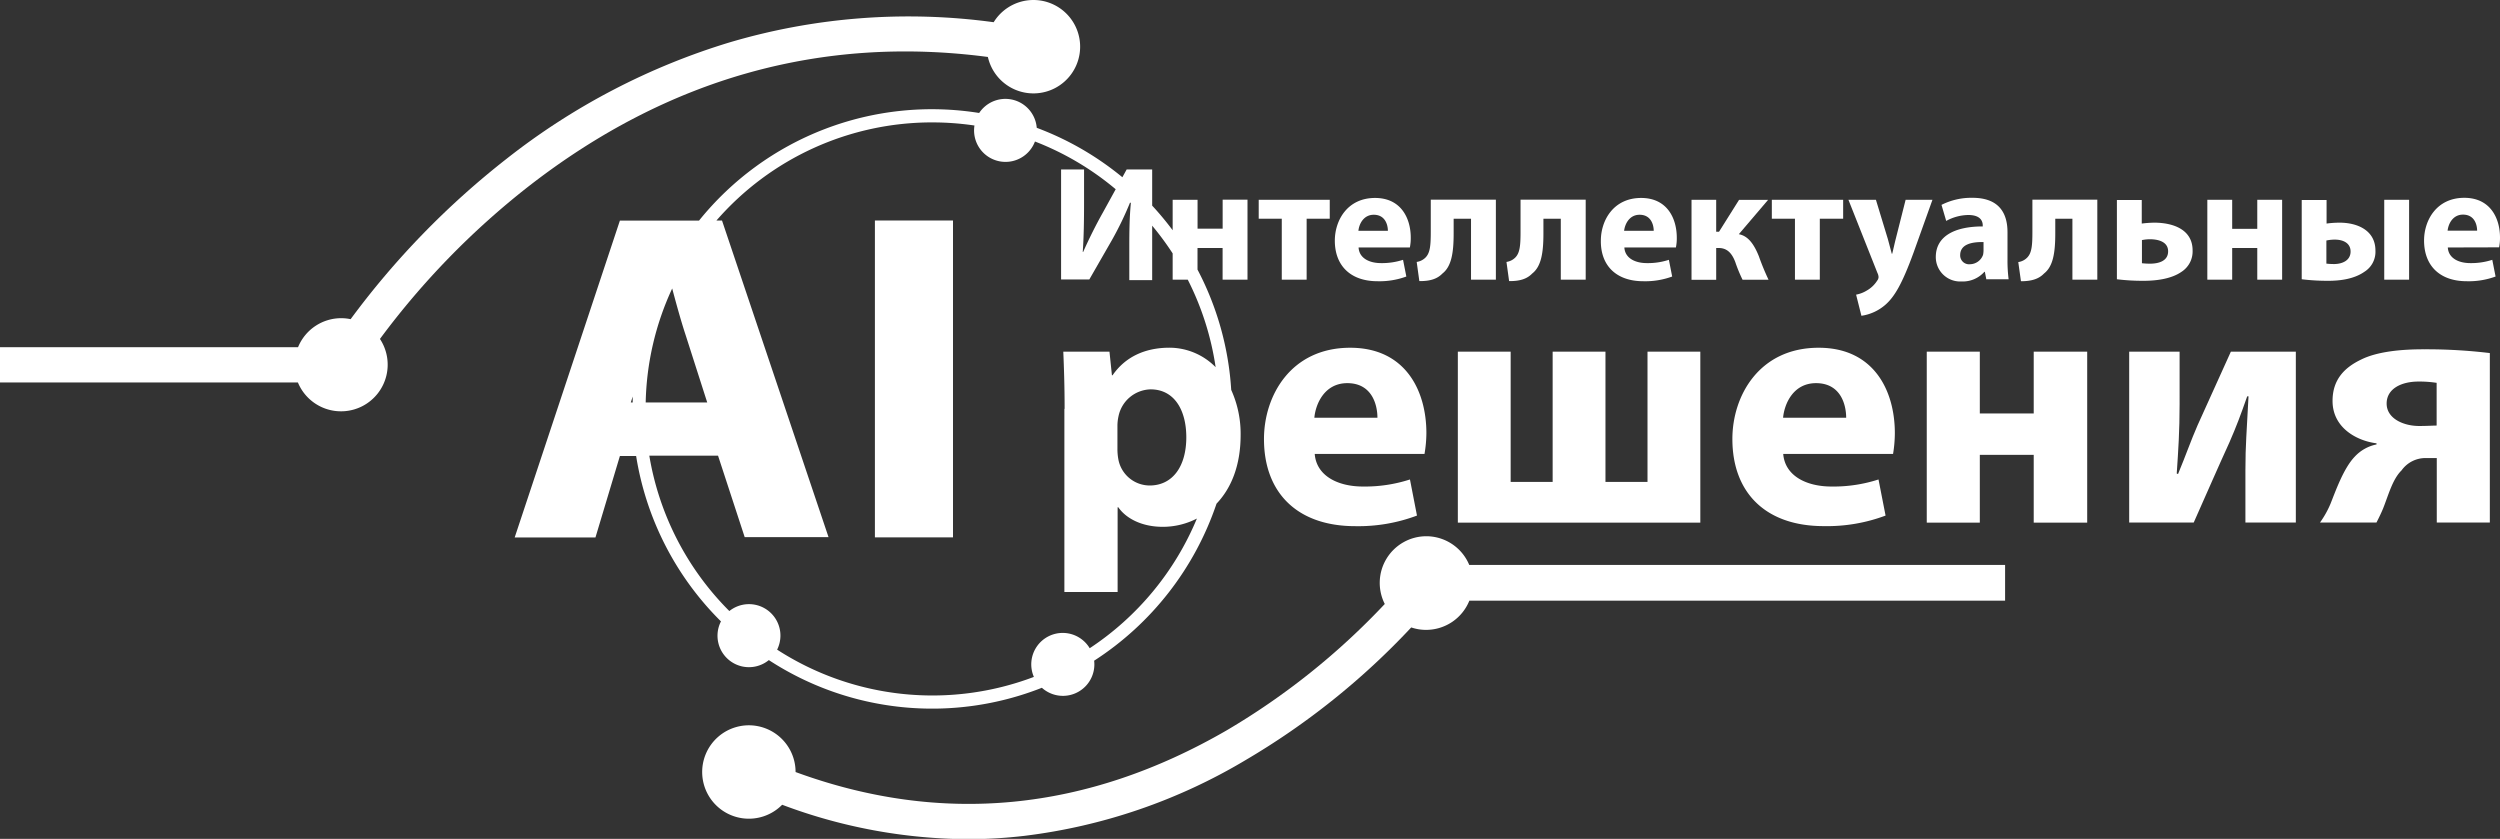<?xml version="1.0" encoding="UTF-8"?> <svg xmlns="http://www.w3.org/2000/svg" viewBox="0 0 531.06 178.19"><rect x="0" y="0" width="531.06" height="178.19" fill="#333333" stroke="none"/> <defs> <style>.cls-1{fill:#fff;}</style> </defs> <g id="Слой_2" data-name="Слой 2"> <g id="Слой_1-2" data-name="Слой 1"> <path class="cls-1" d="M303,113.91a9.91,9.91,0,0,0-8.84,14.39,151.66,151.66,0,0,1-33.51,26.8C230.75,172.42,200,175.37,169,164v0a9.92,9.92,0,1,0-2.85,6.95,113.22,113.22,0,0,0,39.49,7.31,102.79,102.79,0,0,0,11.92-.7,119.85,119.85,0,0,0,47-16.08,157.12,157.12,0,0,0,35.22-28.2,9.7,9.7,0,0,0,3.16.52,9.91,9.91,0,0,0,9.19-6.21H425.93V120H312.1A9.89,9.89,0,0,0,303,113.91Z"></path> <path class="cls-1" d="M112.28,39.59c29.49-22.94,62.25-32.14,97.57-27.49a9.92,9.92,0,1,0,1.23-7.38A133.79,133.79,0,0,0,155,9,144.34,144.34,0,0,0,107.65,33.7,175.53,175.53,0,0,0,74.48,67.8a9.64,9.64,0,0,0-2-.21,9.9,9.9,0,0,0-9.17,6.17H0v7.48H63.28A9.91,9.91,0,1,0,80.71,72,168,168,0,0,1,112.28,39.59Z"></path> <rect class="cls-1" x="185.85" y="46.84" width="16.59" height="67.31"></rect> <path class="cls-1" d="M153.15,132a6.68,6.68,0,0,0,10.17,8.22,63.51,63.51,0,0,0,58,5.88,6.68,6.68,0,0,0,11.15-5,6.3,6.3,0,0,0-.05-.75,64.1,64.1,0,0,0,26-33.36c3.06-3.21,5.12-8,5.12-14.6a22.59,22.59,0,0,0-2-9.56,63.18,63.18,0,0,0-7.16-25.56V52.68h5.33v6.73H265v-17h-5.28v6.17h-5.33V42.44H249.1v6.47a64.13,64.13,0,0,0-4.35-5.23V36h-5.42l-.91,1.65a63.71,63.71,0,0,0-18.19-10.5A6.68,6.68,0,0,0,208,24a63.53,63.53,0,0,0-59.51,22.86H131.68l-22.35,67.31h17.16l5.19-17.3h3.45A63.55,63.55,0,0,0,153.15,132ZM142.79,61.28c.88,3.31,1.87,6.91,2.86,9.91l4.58,14.3H137.16A60.39,60.39,0,0,1,142.79,61.28ZM198,26a61.69,61.69,0,0,1,9,.66,6.68,6.68,0,0,0,12.85,3.4A60.72,60.72,0,0,1,237,40.2l-2.75,5c-1.4,2.48-2.94,5.56-4.16,8.32H230c.23-3.13.28-6.82.28-10.56V36H225.4V59.36h6L236.2,51a69.42,69.42,0,0,0,3.86-8l.16.16c-.29,3-.33,6-.33,9.42v6.92h4.86V47.94a61.27,61.27,0,0,1,4.35,5.89v5.58h3.21A60.51,60.51,0,0,1,258.23,78a13.8,13.8,0,0,0-9.79-4.14c-5.28,0-9.44,2-12.1,5.85h-.14l-.52-5h-9.81c.14,3.32.28,7.38.28,12.15h-.05v38.89h11.31v-18h.14c1.64,2.38,5,4.16,9.44,4.16a15.8,15.8,0,0,0,7.26-1.76,61.15,61.15,0,0,1-22.77,27.55,6.68,6.68,0,0,0-11.86,6.09A60.77,60.77,0,0,1,165.08,138a6.68,6.68,0,0,0-10.15-8.2,60.8,60.8,0,0,1-17-33h14.6l5.66,17.3H176L153.37,46.84h-1.18A60.72,60.72,0,0,1,198,26Zm54,66.89c0,6.17-2.9,10.24-7.8,10.24a6.79,6.79,0,0,1-6.59-5.33,11.83,11.83,0,0,1-.24-2.39h0v-5a9.52,9.52,0,0,1,.23-2,7.14,7.14,0,0,1,6.78-5.7C249.43,82.69,252,87.08,252,92.88ZM134.4,84.23c0,.42,0,.84,0,1.26H134Z"></path> <polygon class="cls-1" points="272.28 59.41 277.56 59.41 277.56 46.46 282.47 46.46 282.47 42.44 267.38 42.44 267.38 46.46 272.28 46.46 272.28 59.41"></polygon> <path class="cls-1" d="M292.62,59.74a16.49,16.49,0,0,0,6.12-1l-.7-3.55a14.39,14.39,0,0,1-4.68.7c-2.43,0-4.58-1-4.76-3.23v-.09h10.89a10.06,10.06,0,0,0,.19-2.06c0-4.2-2.11-8.46-7.58-8.46-5.89,0-8.55,4.77-8.55,9.07C283.55,56.42,286.87,59.74,292.62,59.74Zm-.8-14.12c2.43,0,3,2.15,3,3.41h-6.26C288.69,47.63,289.63,45.62,291.82,45.62Z"></path> <path class="cls-1" d="M306.41,58.1c1.91-1.49,2.38-4.39,2.38-8.5V46.46h3.69V59.41h5.28v-17H303.93v6.87c0,2.86-.14,4.45-1.12,5.43a3.29,3.29,0,0,1-1.87.93l.56,4.07C303.84,59.74,305.33,59.22,306.41,58.1Z"></path> <path class="cls-1" d="M325.48,58.1c1.91-1.49,2.38-4.39,2.38-8.5V46.46h3.69V59.41h5.29v-17H323v6.87c0,2.86-.14,4.45-1.12,5.43a3.29,3.29,0,0,1-1.87.93l.56,4.07C322.91,59.74,324.4,59.22,325.48,58.1Z"></path> <path class="cls-1" d="M349.08,59.74a16.55,16.55,0,0,0,6.13-1l-.7-3.55a14.26,14.26,0,0,1-4.68.7c-2.43,0-4.58-1-4.77-3.23v-.09H356a9.38,9.38,0,0,0,.19-2.06c0-4.2-2.1-8.46-7.57-8.46-5.89,0-8.56,4.77-8.56,9.07C340,56.42,343.33,59.74,349.08,59.74Zm-.79-14.12c2.43,0,3,2.15,3,3.41H345C345.16,47.63,346.09,45.62,348.29,45.62Z"></path> <path class="cls-1" d="M364.56,52.68h.51c1.73,0,2.8,1,3.55,3a30.86,30.86,0,0,0,1.54,3.74h5.52a52.22,52.22,0,0,1-2.06-5c-1-2.48-2.24-4.3-4.25-4.67l6.22-7.3h-6.17l-4.26,6.78h-.6V42.44h-5.24v17h5.24Z"></path> <polygon class="cls-1" points="381.29 59.41 386.57 59.41 386.57 46.46 391.53 46.46 391.53 42.44 376.38 42.44 376.38 46.46 381.29 46.46 381.29 59.41"></polygon> <path class="cls-1" d="M399.05,58.85a1.25,1.25,0,0,1-.28.75,6.27,6.27,0,0,1-2.19,2.1,6.69,6.69,0,0,1-2.3.89l1.13,4.49a9.89,9.89,0,0,0,5.09-2.34c1.92-1.68,3.55-4.39,6-11.12l4-11.18H404.8l-2.1,8.32c-.24.94-.52,2.25-.75,3.14h-.09c-.24-.89-.56-2.11-.84-3.14l-2.53-8.32h-5.84L398.82,58A2.15,2.15,0,0,1,399.05,58.85Z"></path> <path class="cls-1" d="M411.21,54.6a5.18,5.18,0,0,0,5.46,5.19,6.16,6.16,0,0,0,4.87-2.06h.09l.33,1.68v-.09h4.72a31,31,0,0,1-.24-4.12V49.31c0-4-1.77-7.29-7.43-7.29a14,14,0,0,0-6.59,1.5l1,3.41a10.07,10.07,0,0,1,4.68-1.26c2.61,0,3.08,1.31,3.08,2.2v.23C415.18,48.1,411.21,50.2,411.21,54.6Zm10.14-3.18h0v1.82a5.39,5.39,0,0,1-.1.89,3,3,0,0,1-2.76,2,1.89,1.89,0,0,1-2.1-2C416.44,52,418.59,51.37,421.35,51.42Z"></path> <path class="cls-1" d="M431.73,49.31c0,2.86-.14,4.45-1.13,5.43a3.26,3.26,0,0,1-1.87.93l.57,4.07c2.33,0,3.83-.52,4.9-1.64,1.92-1.49,2.39-4.39,2.39-8.5V46.46h3.64V59.41h5.29v-17H431.73Z"></path> <path class="cls-1" d="M463.42,57.73a5.15,5.15,0,0,0,2.34-4.54c0-4.48-4.21-5.89-8.14-5.89a23.07,23.07,0,0,0-2.66.19v-5h-5.28V59.32a44.94,44.94,0,0,0,5.65.33C458,59.65,461.22,59.27,463.42,57.73ZM455,56V51a8.64,8.64,0,0,1,1.68-.18c1.64,0,3.88.46,3.88,2.57s-2.1,2.62-3.83,2.62a15.2,15.2,0,0,1-1.78-.1Z"></path> <polygon class="cls-1" points="474.17 52.68 479.5 52.68 479.5 59.41 484.78 59.41 484.78 42.44 479.5 42.44 479.5 48.61 474.17 48.61 474.17 42.44 468.89 42.44 468.89 59.41 474.17 59.41 474.17 52.68"></polygon> <path class="cls-1" d="M502.26,57.73a5,5,0,0,0,2.34-4.49c0-4.35-3.88-5.94-7.62-5.94a20.6,20.6,0,0,0-2.76.19v-5h-5.28V59.32a45.1,45.1,0,0,0,5.66.33C497.12,59.65,500.07,59.27,502.26,57.73Zm-8.08-6.64A8.48,8.48,0,0,1,496,50.9c1.54,0,3.32.61,3.32,2.53s-1.78,2.66-3.55,2.66a14.42,14.42,0,0,1-1.59-.09Z"></path> <rect class="cls-1" x="506.47" y="42.44" width="5.28" height="16.97"></rect> <path class="cls-1" d="M530.87,52.54a10.06,10.06,0,0,0,.19-2.06c0-4.2-2.11-8.46-7.58-8.46-5.89,0-8.55,4.77-8.55,9.07,0,5.33,3.32,8.65,9.07,8.65a16.49,16.49,0,0,0,6.12-1l-.7-3.55a14.37,14.37,0,0,1-4.67.7c-2.43,0-4.58-1-4.77-3.23v-.09ZM519.93,49c.14-1.4,1.08-3.41,3.27-3.41,2.44,0,3,2.15,3,3.41Z"></path> <path class="cls-1" d="M303,92c0-9-4.44-18.13-16.18-18.13-12.62,0-18.32,10.19-18.32,19.39,0,11.41,7.06,18.51,19.4,18.51A35.34,35.34,0,0,0,301,109.52l-1.49-7.67a31.07,31.07,0,0,1-10,1.5c-5.28,0-9.86-2.24-10.23-6.92h23.32A27.13,27.13,0,0,0,303,92Zm-23.8-3.27c.28-3,2.2-7.34,7-7.34,5.23,0,6.4,4.58,6.4,7.34Z"></path> <polygon class="cls-1" points="309.68 74.7 309.68 111.02 361.19 111.02 361.19 74.7 349.97 74.7 349.97 102.37 341.04 102.37 341.04 74.7 329.82 74.7 329.82 102.37 320.9 102.37 320.9 74.7 309.68 74.7"></polygon> <path class="cls-1" d="M402.51,92c0-9-4.44-18.13-16.17-18.13C373.72,73.86,368,84.05,368,93.25c0,11.41,7.06,18.51,19.4,18.51a35.39,35.39,0,0,0,13.14-2.24l-1.5-7.67a31,31,0,0,1-10,1.5c-5.28,0-9.86-2.24-10.24-6.92h23.33A27.4,27.4,0,0,0,402.51,92Zm-23.74-3.27c.28-3,2.19-7.34,7-7.34,5.24,0,6.4,4.58,6.4,7.34Z"></path> <polygon class="cls-1" points="432.01 87.83 420.56 87.83 420.56 74.7 409.29 74.7 409.29 111.02 420.56 111.02 420.56 96.62 432.01 96.62 432.01 111.02 443.37 111.02 443.37 74.7 432.01 74.7 432.01 87.83"></polygon> <path class="cls-1" d="M466.83,90.31c-1.49,3.41-2.43,6.22-4.16,10.38l-.28-.1c.33-4.91.61-9,.61-14.77V74.7H452.29V111H466c2.52-5.66,5.28-12,7.57-17,1.49-3.41,2.38-5.79,3.79-9.81h.28c-.38,7.71-.66,10.09-.66,15.75V111h10.71V74.7H473.89Z"></path> <path class="cls-1" d="M501.66,76.33c-3.65,1.73-6.17,4.3-6.17,8.84,0,5.79,5.28,8.5,9.34,9v.24A8.6,8.6,0,0,0,500.21,97c-2.34,2.43-4,7.11-5.15,10a20.15,20.15,0,0,1-2.24,4h12c.61-1.21,1-2,1.41-3,1.12-2.8,2-6.22,3.92-8.08a6.25,6.25,0,0,1,5.19-2.62h2.29V111h11.27V75a112.93,112.93,0,0,0-13.89-.8C510,74.18,505,74.7,501.66,76.33Zm15.94,5v9.07c-.94,0-1.92.09-3.7.09-3.36,0-6.92-1.59-6.92-4.76s3.14-4.68,6.78-4.68a24.5,24.5,0,0,1,3.88.28Z"></path> </g> </g> </svg> 